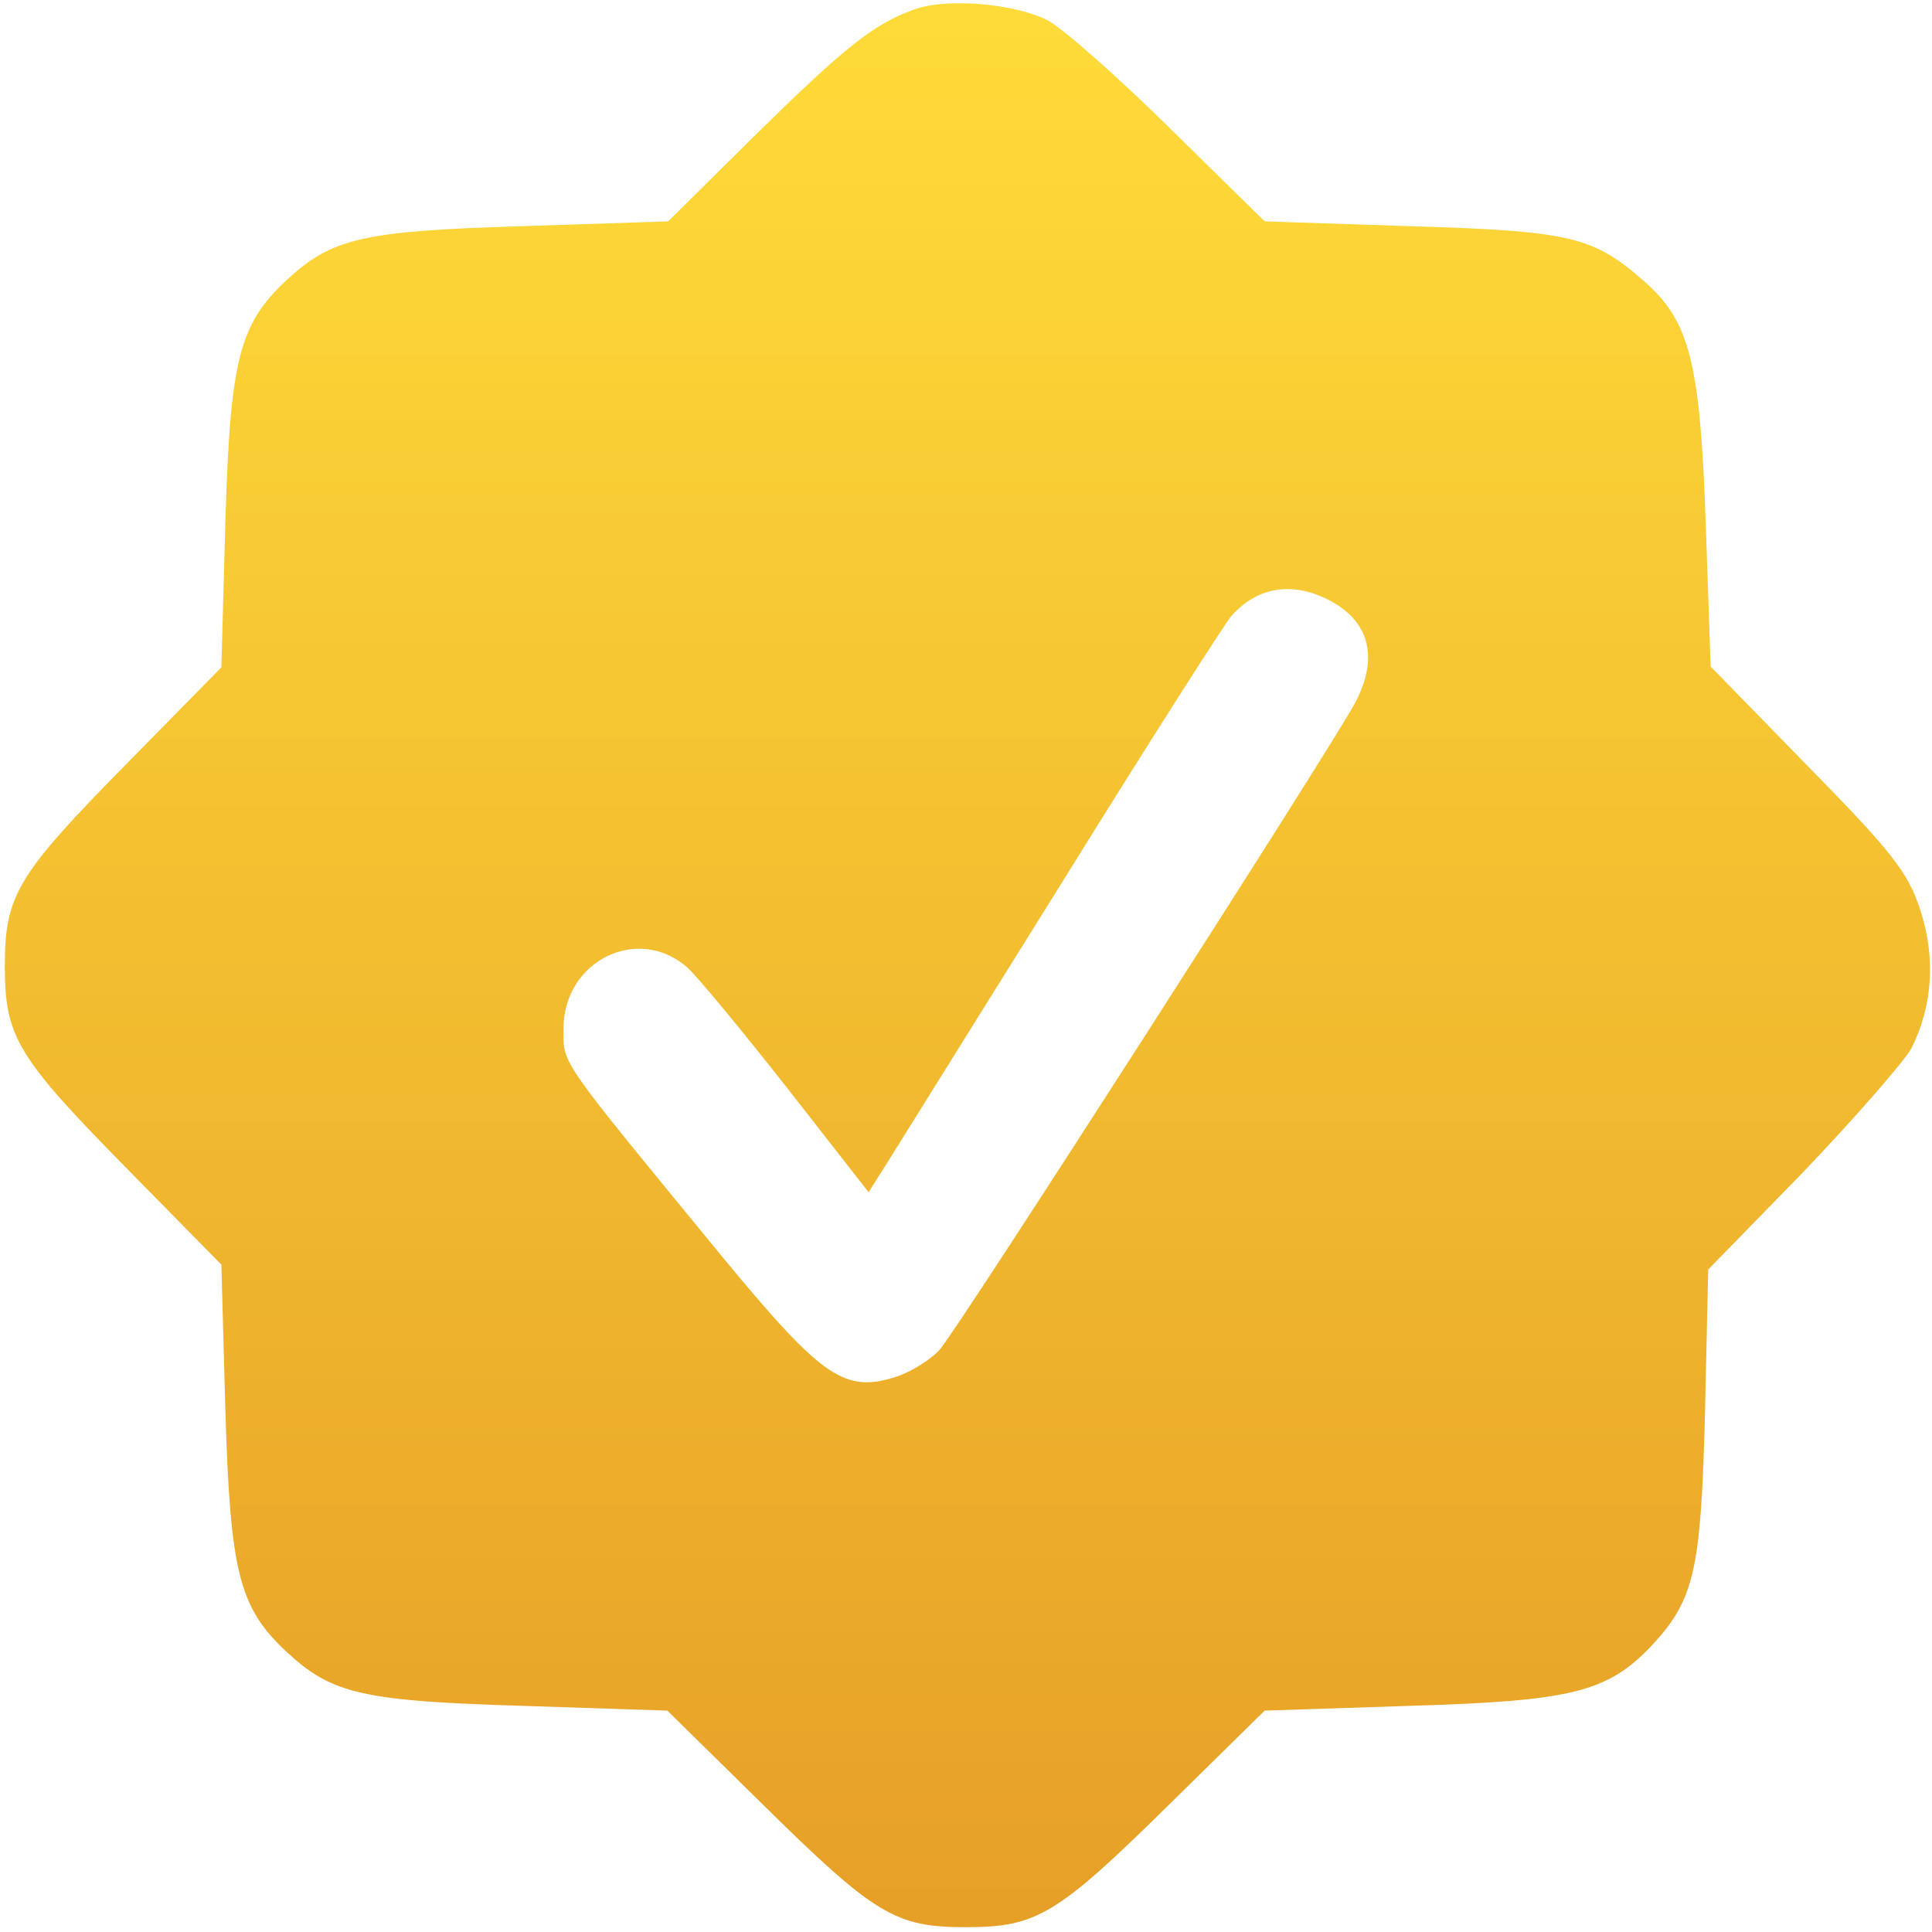 <?xml version="1.0" standalone="no"?>
<!DOCTYPE svg PUBLIC "-//W3C//DTD SVG 20010904//EN"
 "http://www.w3.org/TR/2001/REC-SVG-20010904/DTD/svg10.dtd">
<svg version="1.0" xmlns="http://www.w3.org/2000/svg"
 width="240pt" height="240pt" viewBox="0 0 240 240"
 preserveAspectRatio="xMidYMid meet">
 <defs>
    <linearGradient id="checkmark-gold-gradient" x1="0%" x2="0%" y1="0%" y2="100%">
      <stop offset="0%" stop-color="#E69F27" />
      <stop offset="100%" stop-color="#FFDC39" />
    </linearGradient>
  </defs>
<g transform="translate(0,240) scale(0.1,-0.1)"
fill="url(#checkmark-gold-gradient) #000000" stroke="none">
<path d="M1135 2388 c-50 -18 -85 -46 -198 -157 l-107 -106 -183 -6 c-197 -6
-235 -15 -291 -67 -59 -55 -70 -99 -76 -299 l-5 -182 -116 -118 c-138 -140
-153 -165 -153 -253 0 -88 15 -113 153 -253 l116 -118 5 -182 c6 -200 17 -244
76 -299 56 -52 94 -61 291 -67 l182 -6 118 -116 c140 -138 165 -153 253 -153
88 0 113 15 253 153 l118 116 182 6 c200 6 244 17 299 75 53 57 61 94 66 288
l4 179 118 121 c64 67 124 136 134 153 27 53 31 114 11 174 -15 46 -37 73
-139 177 l-121 124 -6 176 c-7 203 -20 253 -77 303 -63 55 -90 62 -289 68
l-182 6 -118 116 c-65 64 -133 124 -152 134 -42 21 -127 28 -166 13z m515
-733 c51 -26 63 -71 34 -127 -26 -50 -495 -781 -517 -805 -11 -12 -35 -27 -53
-33 -64 -21 -92 -2 -212 143 -211 257 -202 244 -202 289 0 85 93 130 154 76
14 -13 70 -81 125 -151 l100 -128 24 38 c13 21 111 178 217 348 106 171 200
318 209 329 32 37 76 44 121 21z"/>
</g>
</svg>
